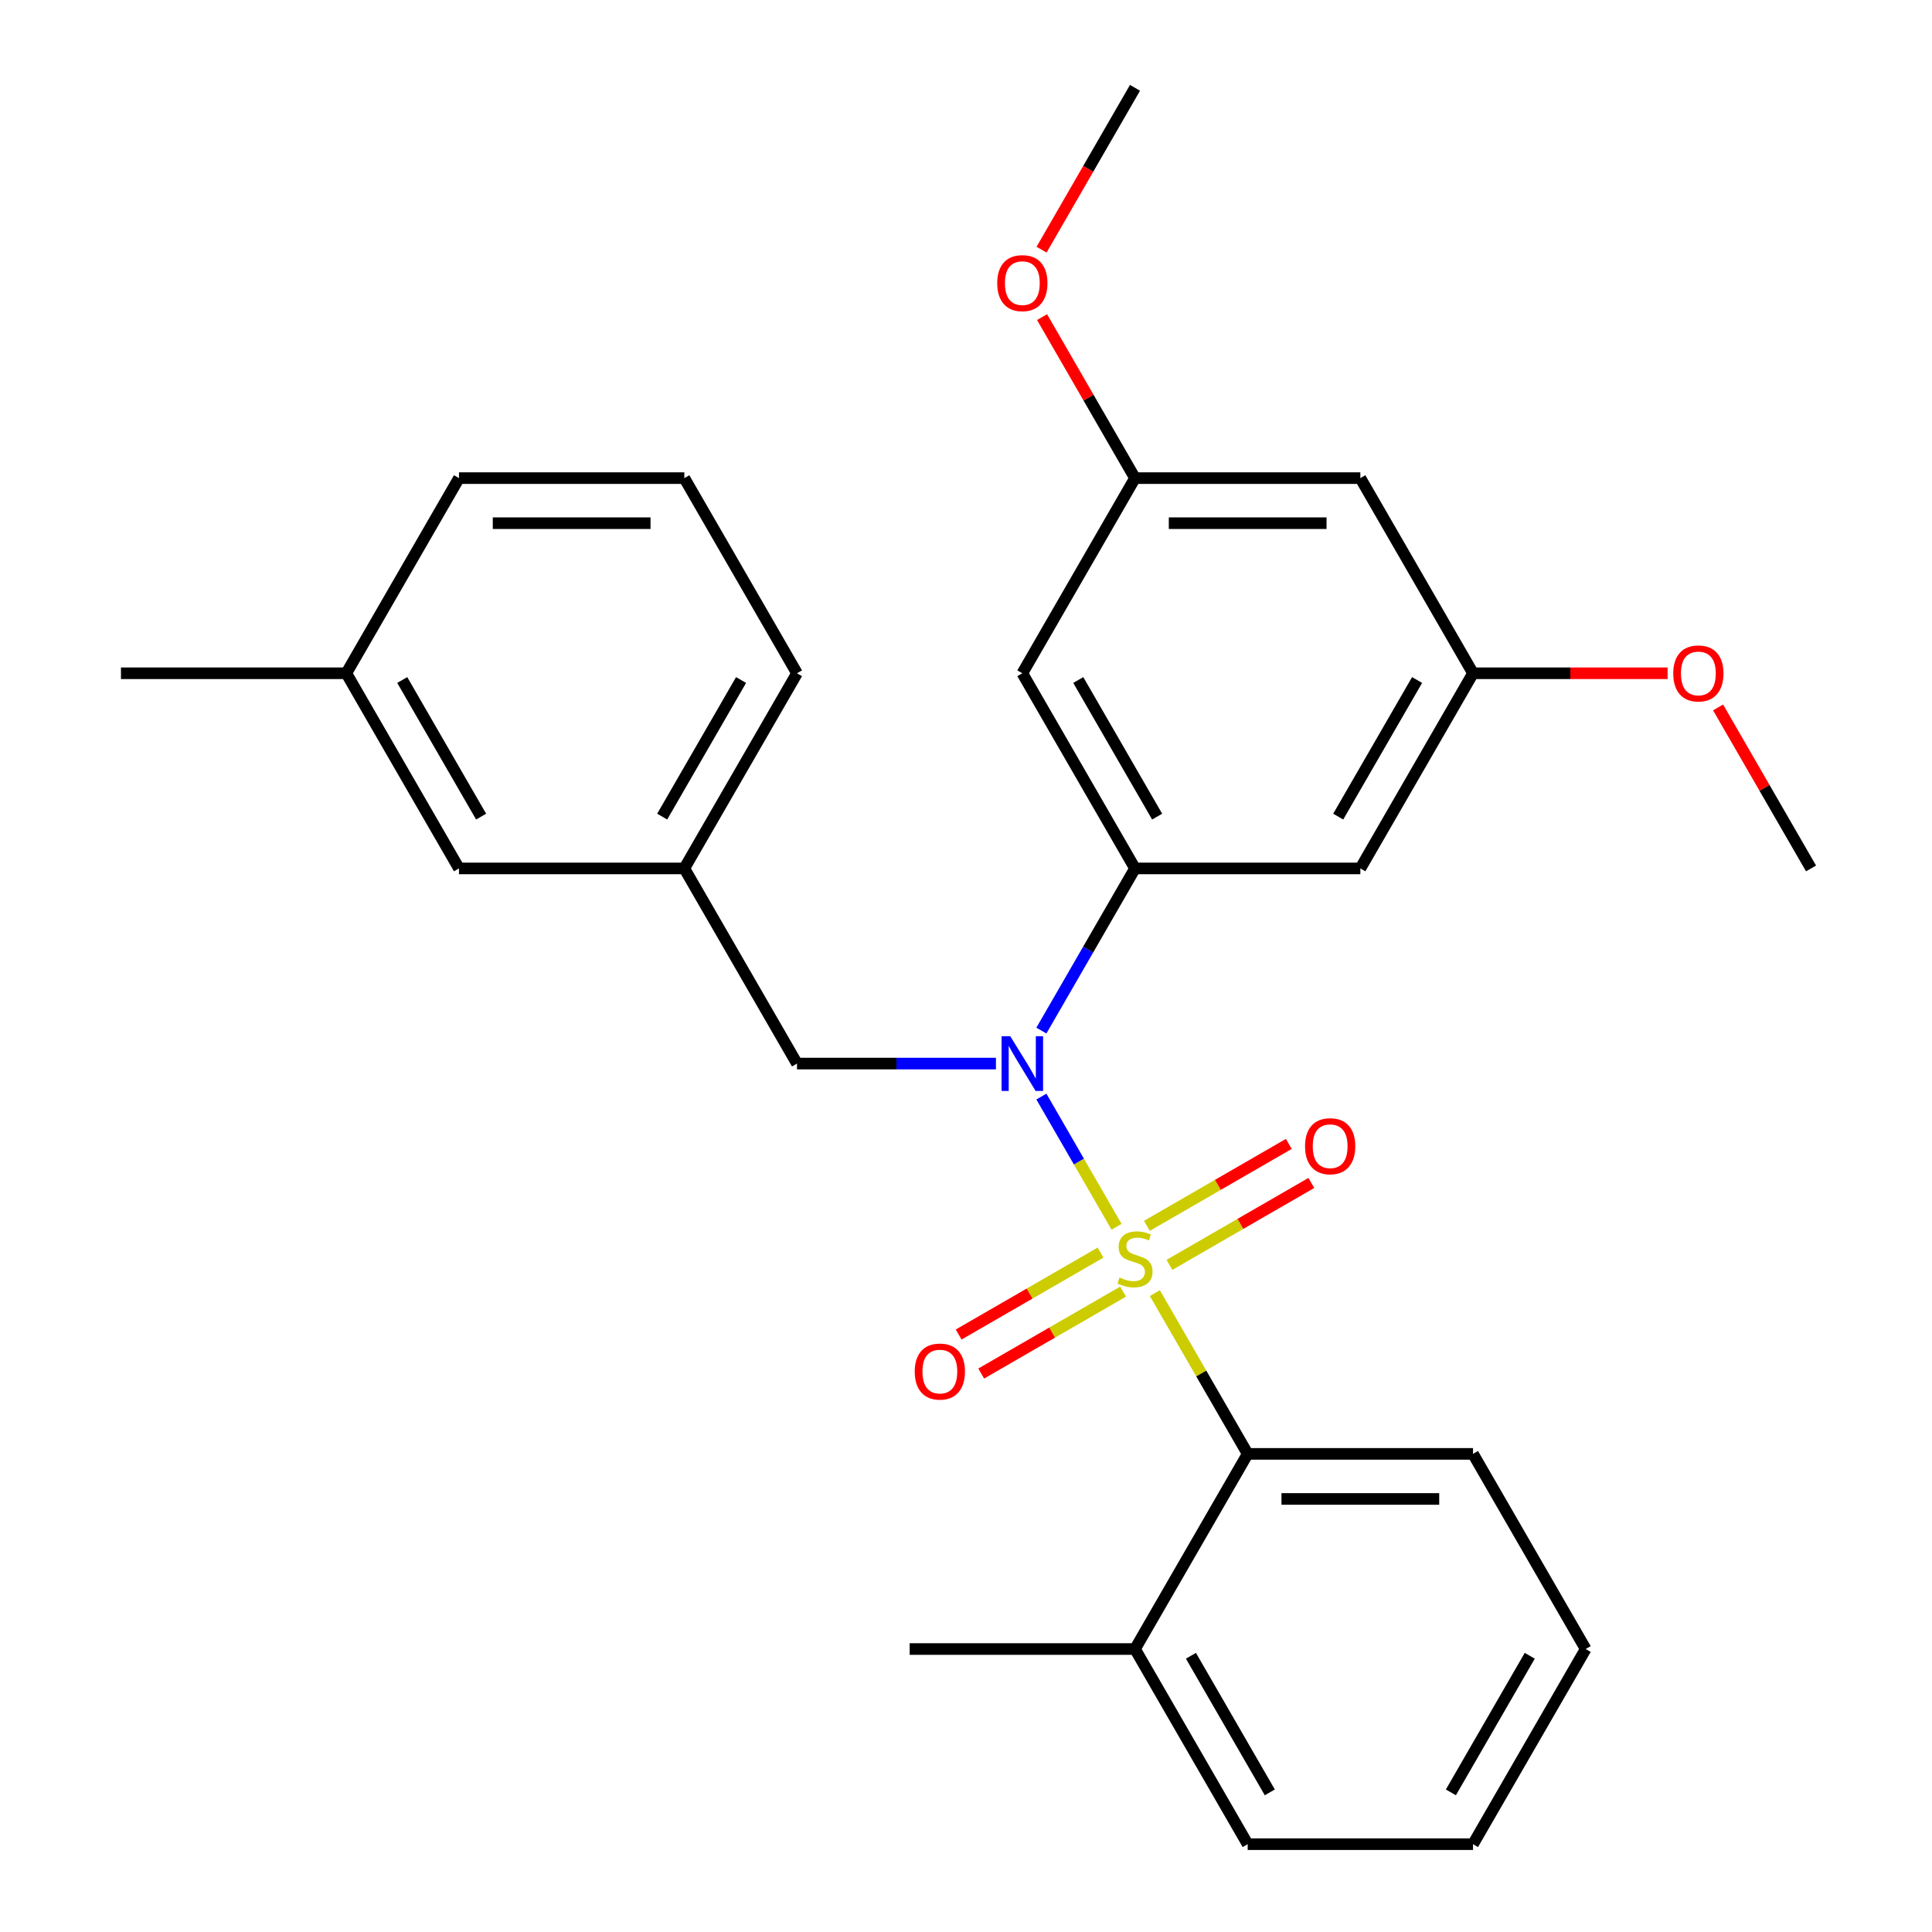 <?xml version='1.0' encoding='iso-8859-1'?>
<svg version='1.1' baseProfile='full'
              xmlns='http://www.w3.org/2000/svg'
                      xmlns:rdkit='http://www.rdkit.org/xml'
                      xmlns:xlink='http://www.w3.org/1999/xlink'
                  xml:space='preserve'
width='1000px' height='1000px' viewBox='0 0 1000 1000'>
<!-- END OF HEADER -->
<rect style='opacity:1.0;fill:#FFFFFF;stroke:none' width='1000' height='1000' x='0' y='0'> </rect>
<path class='bond-0' d='M 412.523,550.505 L 354.204,449.495' style='fill:none;fill-rule:evenodd;stroke:#000000;stroke-width:6px;stroke-linecap:butt;stroke-linejoin:miter;stroke-opacity:1' />
<path class='bond-1' d='M 412.523,550.505 L 464.013,550.505' style='fill:none;fill-rule:evenodd;stroke:#000000;stroke-width:6px;stroke-linecap:butt;stroke-linejoin:miter;stroke-opacity:1' />
<path class='bond-1' d='M 464.013,550.505 L 515.503,550.505' style='fill:none;fill-rule:evenodd;stroke:#0000FF;stroke-width:6px;stroke-linecap:butt;stroke-linejoin:miter;stroke-opacity:1' />
<path class='bond-2' d='M 539.018,533.429 L 563.248,491.462' style='fill:none;fill-rule:evenodd;stroke:#0000FF;stroke-width:6px;stroke-linecap:butt;stroke-linejoin:miter;stroke-opacity:1' />
<path class='bond-2' d='M 563.248,491.462 L 587.477,449.495' style='fill:none;fill-rule:evenodd;stroke:#000000;stroke-width:6px;stroke-linecap:butt;stroke-linejoin:miter;stroke-opacity:1' />
<path class='bond-3' d='M 539.018,567.581 L 558.472,601.277' style='fill:none;fill-rule:evenodd;stroke:#0000FF;stroke-width:6px;stroke-linecap:butt;stroke-linejoin:miter;stroke-opacity:1' />
<path class='bond-3' d='M 558.472,601.277 L 577.926,634.972' style='fill:none;fill-rule:evenodd;stroke:#CCCC00;stroke-width:6px;stroke-linecap:butt;stroke-linejoin:miter;stroke-opacity:1' />
<path class='bond-4' d='M 820.75,853.535 L 762.432,954.545' style='fill:none;fill-rule:evenodd;stroke:#000000;stroke-width:6px;stroke-linecap:butt;stroke-linejoin:miter;stroke-opacity:1' />
<path class='bond-4' d='M 791.8,857.023 L 750.978,927.73' style='fill:none;fill-rule:evenodd;stroke:#000000;stroke-width:6px;stroke-linecap:butt;stroke-linejoin:miter;stroke-opacity:1' />
<path class='bond-5' d='M 820.75,853.535 L 762.432,752.525' style='fill:none;fill-rule:evenodd;stroke:#000000;stroke-width:6px;stroke-linecap:butt;stroke-linejoin:miter;stroke-opacity:1' />
<path class='bond-6' d='M 605.305,654.69 L 642.027,633.489' style='fill:none;fill-rule:evenodd;stroke:#CCCC00;stroke-width:6px;stroke-linecap:butt;stroke-linejoin:miter;stroke-opacity:1' />
<path class='bond-6' d='M 642.027,633.489 L 678.75,612.287' style='fill:none;fill-rule:evenodd;stroke:#FF0000;stroke-width:6px;stroke-linecap:butt;stroke-linejoin:miter;stroke-opacity:1' />
<path class='bond-6' d='M 593.641,634.488 L 630.364,613.287' style='fill:none;fill-rule:evenodd;stroke:#CCCC00;stroke-width:6px;stroke-linecap:butt;stroke-linejoin:miter;stroke-opacity:1' />
<path class='bond-6' d='M 630.364,613.287 L 667.086,592.085' style='fill:none;fill-rule:evenodd;stroke:#FF0000;stroke-width:6px;stroke-linecap:butt;stroke-linejoin:miter;stroke-opacity:1' />
<path class='bond-7' d='M 569.65,648.34 L 532.927,669.542' style='fill:none;fill-rule:evenodd;stroke:#CCCC00;stroke-width:6px;stroke-linecap:butt;stroke-linejoin:miter;stroke-opacity:1' />
<path class='bond-7' d='M 532.927,669.542 L 496.205,690.743' style='fill:none;fill-rule:evenodd;stroke:#FF0000;stroke-width:6px;stroke-linecap:butt;stroke-linejoin:miter;stroke-opacity:1' />
<path class='bond-7' d='M 581.313,668.542 L 544.591,689.744' style='fill:none;fill-rule:evenodd;stroke:#CCCC00;stroke-width:6px;stroke-linecap:butt;stroke-linejoin:miter;stroke-opacity:1' />
<path class='bond-7' d='M 544.591,689.744 L 507.869,710.945' style='fill:none;fill-rule:evenodd;stroke:#FF0000;stroke-width:6px;stroke-linecap:butt;stroke-linejoin:miter;stroke-opacity:1' />
<path class='bond-8' d='M 597.752,669.311 L 621.774,710.918' style='fill:none;fill-rule:evenodd;stroke:#CCCC00;stroke-width:6px;stroke-linecap:butt;stroke-linejoin:miter;stroke-opacity:1' />
<path class='bond-8' d='M 621.774,710.918 L 645.796,752.525' style='fill:none;fill-rule:evenodd;stroke:#000000;stroke-width:6px;stroke-linecap:butt;stroke-linejoin:miter;stroke-opacity:1' />
<path class='bond-9' d='M 762.432,954.545 L 645.796,954.545' style='fill:none;fill-rule:evenodd;stroke:#000000;stroke-width:6px;stroke-linecap:butt;stroke-linejoin:miter;stroke-opacity:1' />
<path class='bond-10' d='M 645.796,954.545 L 587.477,853.535' style='fill:none;fill-rule:evenodd;stroke:#000000;stroke-width:6px;stroke-linecap:butt;stroke-linejoin:miter;stroke-opacity:1' />
<path class='bond-10' d='M 657.25,927.73 L 616.427,857.023' style='fill:none;fill-rule:evenodd;stroke:#000000;stroke-width:6px;stroke-linecap:butt;stroke-linejoin:miter;stroke-opacity:1' />
<path class='bond-11' d='M 587.477,853.535 L 645.796,752.525' style='fill:none;fill-rule:evenodd;stroke:#000000;stroke-width:6px;stroke-linecap:butt;stroke-linejoin:miter;stroke-opacity:1' />
<path class='bond-12' d='M 587.477,853.535 L 470.841,853.535' style='fill:none;fill-rule:evenodd;stroke:#000000;stroke-width:6px;stroke-linecap:butt;stroke-linejoin:miter;stroke-opacity:1' />
<path class='bond-13' d='M 587.477,247.475 L 704.114,247.475' style='fill:none;fill-rule:evenodd;stroke:#000000;stroke-width:6px;stroke-linecap:butt;stroke-linejoin:miter;stroke-opacity:1' />
<path class='bond-13' d='M 604.973,270.802 L 686.618,270.802' style='fill:none;fill-rule:evenodd;stroke:#000000;stroke-width:6px;stroke-linecap:butt;stroke-linejoin:miter;stroke-opacity:1' />
<path class='bond-14' d='M 587.477,247.475 L 529.159,348.485' style='fill:none;fill-rule:evenodd;stroke:#000000;stroke-width:6px;stroke-linecap:butt;stroke-linejoin:miter;stroke-opacity:1' />
<path class='bond-15' d='M 587.477,247.475 L 563.421,205.808' style='fill:none;fill-rule:evenodd;stroke:#000000;stroke-width:6px;stroke-linecap:butt;stroke-linejoin:miter;stroke-opacity:1' />
<path class='bond-15' d='M 563.421,205.808 L 539.364,164.141' style='fill:none;fill-rule:evenodd;stroke:#FF0000;stroke-width:6px;stroke-linecap:butt;stroke-linejoin:miter;stroke-opacity:1' />
<path class='bond-16' d='M 529.159,348.485 L 587.477,449.495' style='fill:none;fill-rule:evenodd;stroke:#000000;stroke-width:6px;stroke-linecap:butt;stroke-linejoin:miter;stroke-opacity:1' />
<path class='bond-16' d='M 558.109,351.973 L 598.932,422.68' style='fill:none;fill-rule:evenodd;stroke:#000000;stroke-width:6px;stroke-linecap:butt;stroke-linejoin:miter;stroke-opacity:1' />
<path class='bond-17' d='M 587.477,449.495 L 704.114,449.495' style='fill:none;fill-rule:evenodd;stroke:#000000;stroke-width:6px;stroke-linecap:butt;stroke-linejoin:miter;stroke-opacity:1' />
<path class='bond-18' d='M 354.204,449.495 L 412.523,348.485' style='fill:none;fill-rule:evenodd;stroke:#000000;stroke-width:6px;stroke-linecap:butt;stroke-linejoin:miter;stroke-opacity:1' />
<path class='bond-18' d='M 342.75,422.68 L 383.573,351.973' style='fill:none;fill-rule:evenodd;stroke:#000000;stroke-width:6px;stroke-linecap:butt;stroke-linejoin:miter;stroke-opacity:1' />
<path class='bond-19' d='M 354.204,449.495 L 237.568,449.495' style='fill:none;fill-rule:evenodd;stroke:#000000;stroke-width:6px;stroke-linecap:butt;stroke-linejoin:miter;stroke-opacity:1' />
<path class='bond-20' d='M 412.523,348.485 L 354.204,247.475' style='fill:none;fill-rule:evenodd;stroke:#000000;stroke-width:6px;stroke-linecap:butt;stroke-linejoin:miter;stroke-opacity:1' />
<path class='bond-21' d='M 237.568,449.495 L 179.25,348.485' style='fill:none;fill-rule:evenodd;stroke:#000000;stroke-width:6px;stroke-linecap:butt;stroke-linejoin:miter;stroke-opacity:1' />
<path class='bond-21' d='M 249.022,422.68 L 208.2,351.973' style='fill:none;fill-rule:evenodd;stroke:#000000;stroke-width:6px;stroke-linecap:butt;stroke-linejoin:miter;stroke-opacity:1' />
<path class='bond-22' d='M 354.204,247.475 L 237.568,247.475' style='fill:none;fill-rule:evenodd;stroke:#000000;stroke-width:6px;stroke-linecap:butt;stroke-linejoin:miter;stroke-opacity:1' />
<path class='bond-22' d='M 336.709,270.802 L 255.064,270.802' style='fill:none;fill-rule:evenodd;stroke:#000000;stroke-width:6px;stroke-linecap:butt;stroke-linejoin:miter;stroke-opacity:1' />
<path class='bond-23' d='M 179.25,348.485 L 237.568,247.475' style='fill:none;fill-rule:evenodd;stroke:#000000;stroke-width:6px;stroke-linecap:butt;stroke-linejoin:miter;stroke-opacity:1' />
<path class='bond-24' d='M 179.25,348.485 L 62.613,348.485' style='fill:none;fill-rule:evenodd;stroke:#000000;stroke-width:6px;stroke-linecap:butt;stroke-linejoin:miter;stroke-opacity:1' />
<path class='bond-25' d='M 704.114,449.495 L 762.432,348.485' style='fill:none;fill-rule:evenodd;stroke:#000000;stroke-width:6px;stroke-linecap:butt;stroke-linejoin:miter;stroke-opacity:1' />
<path class='bond-25' d='M 692.659,422.68 L 733.482,351.973' style='fill:none;fill-rule:evenodd;stroke:#000000;stroke-width:6px;stroke-linecap:butt;stroke-linejoin:miter;stroke-opacity:1' />
<path class='bond-26' d='M 704.114,247.475 L 762.432,348.485' style='fill:none;fill-rule:evenodd;stroke:#000000;stroke-width:6px;stroke-linecap:butt;stroke-linejoin:miter;stroke-opacity:1' />
<path class='bond-27' d='M 762.432,348.485 L 812.792,348.485' style='fill:none;fill-rule:evenodd;stroke:#000000;stroke-width:6px;stroke-linecap:butt;stroke-linejoin:miter;stroke-opacity:1' />
<path class='bond-27' d='M 812.792,348.485 L 863.152,348.485' style='fill:none;fill-rule:evenodd;stroke:#FF0000;stroke-width:6px;stroke-linecap:butt;stroke-linejoin:miter;stroke-opacity:1' />
<path class='bond-28' d='M 889.274,366.161 L 913.33,407.828' style='fill:none;fill-rule:evenodd;stroke:#FF0000;stroke-width:6px;stroke-linecap:butt;stroke-linejoin:miter;stroke-opacity:1' />
<path class='bond-28' d='M 913.33,407.828 L 937.387,449.495' style='fill:none;fill-rule:evenodd;stroke:#000000;stroke-width:6px;stroke-linecap:butt;stroke-linejoin:miter;stroke-opacity:1' />
<path class='bond-29' d='M 539.11,129.229 L 563.294,87.342' style='fill:none;fill-rule:evenodd;stroke:#FF0000;stroke-width:6px;stroke-linecap:butt;stroke-linejoin:miter;stroke-opacity:1' />
<path class='bond-29' d='M 563.294,87.342 L 587.477,45.455' style='fill:none;fill-rule:evenodd;stroke:#000000;stroke-width:6px;stroke-linecap:butt;stroke-linejoin:miter;stroke-opacity:1' />
<path class='bond-30' d='M 645.796,752.525 L 762.432,752.525' style='fill:none;fill-rule:evenodd;stroke:#000000;stroke-width:6px;stroke-linecap:butt;stroke-linejoin:miter;stroke-opacity:1' />
<path class='bond-30' d='M 663.291,775.853 L 744.936,775.853' style='fill:none;fill-rule:evenodd;stroke:#000000;stroke-width:6px;stroke-linecap:butt;stroke-linejoin:miter;stroke-opacity:1' />
<path  class='atom-1' d='M 522.899 536.345
L 532.179 551.345
Q 533.099 552.825, 534.579 555.505
Q 536.059 558.185, 536.139 558.345
L 536.139 536.345
L 539.899 536.345
L 539.899 564.665
L 536.019 564.665
L 526.059 548.265
Q 524.899 546.345, 523.659 544.145
Q 522.459 541.945, 522.099 541.265
L 522.099 564.665
L 518.419 564.665
L 518.419 536.345
L 522.899 536.345
' fill='#0000FF'/>
<path  class='atom-3' d='M 579.477 661.235
Q 579.797 661.355, 581.117 661.915
Q 582.437 662.475, 583.877 662.835
Q 585.357 663.155, 586.797 663.155
Q 589.477 663.155, 591.037 661.875
Q 592.597 660.555, 592.597 658.275
Q 592.597 656.715, 591.797 655.755
Q 591.037 654.795, 589.837 654.275
Q 588.637 653.755, 586.637 653.155
Q 584.117 652.395, 582.597 651.675
Q 581.117 650.955, 580.037 649.435
Q 578.997 647.915, 578.997 645.355
Q 578.997 641.795, 581.397 639.595
Q 583.837 637.395, 588.637 637.395
Q 591.917 637.395, 595.637 638.955
L 594.717 642.035
Q 591.317 640.635, 588.757 640.635
Q 585.997 640.635, 584.477 641.795
Q 582.957 642.915, 582.997 644.875
Q 582.997 646.395, 583.757 647.315
Q 584.557 648.235, 585.677 648.755
Q 586.837 649.275, 588.757 649.875
Q 591.317 650.675, 592.837 651.475
Q 594.357 652.275, 595.437 653.915
Q 596.557 655.515, 596.557 658.275
Q 596.557 662.195, 593.917 664.315
Q 591.317 666.395, 586.957 666.395
Q 584.437 666.395, 582.517 665.835
Q 580.637 665.315, 578.397 664.395
L 579.477 661.235
' fill='#CCCC00'/>
<path  class='atom-4' d='M 675.487 593.277
Q 675.487 586.477, 678.847 582.677
Q 682.207 578.877, 688.487 578.877
Q 694.767 578.877, 698.127 582.677
Q 701.487 586.477, 701.487 593.277
Q 701.487 600.157, 698.087 604.077
Q 694.687 607.957, 688.487 607.957
Q 682.247 607.957, 678.847 604.077
Q 675.487 600.197, 675.487 593.277
M 688.487 604.757
Q 692.807 604.757, 695.127 601.877
Q 697.487 598.957, 697.487 593.277
Q 697.487 587.717, 695.127 584.917
Q 692.807 582.077, 688.487 582.077
Q 684.167 582.077, 681.807 584.877
Q 679.487 587.677, 679.487 593.277
Q 679.487 598.997, 681.807 601.877
Q 684.167 604.757, 688.487 604.757
' fill='#FF0000'/>
<path  class='atom-5' d='M 473.467 709.913
Q 473.467 703.113, 476.827 699.313
Q 480.187 695.513, 486.467 695.513
Q 492.747 695.513, 496.107 699.313
Q 499.467 703.113, 499.467 709.913
Q 499.467 716.793, 496.067 720.713
Q 492.667 724.593, 486.467 724.593
Q 480.227 724.593, 476.827 720.713
Q 473.467 716.833, 473.467 709.913
M 486.467 721.393
Q 490.787 721.393, 493.107 718.513
Q 495.467 715.593, 495.467 709.913
Q 495.467 704.353, 493.107 701.553
Q 490.787 698.713, 486.467 698.713
Q 482.147 698.713, 479.787 701.513
Q 477.467 704.313, 477.467 709.913
Q 477.467 715.633, 479.787 718.513
Q 482.147 721.393, 486.467 721.393
' fill='#FF0000'/>
<path  class='atom-22' d='M 866.068 348.565
Q 866.068 341.765, 869.428 337.965
Q 872.788 334.165, 879.068 334.165
Q 885.348 334.165, 888.708 337.965
Q 892.068 341.765, 892.068 348.565
Q 892.068 355.445, 888.668 359.365
Q 885.268 363.245, 879.068 363.245
Q 872.828 363.245, 869.428 359.365
Q 866.068 355.485, 866.068 348.565
M 879.068 360.045
Q 883.388 360.045, 885.708 357.165
Q 888.068 354.245, 888.068 348.565
Q 888.068 343.005, 885.708 340.205
Q 883.388 337.365, 879.068 337.365
Q 874.748 337.365, 872.388 340.165
Q 870.068 342.965, 870.068 348.565
Q 870.068 354.285, 872.388 357.165
Q 874.748 360.045, 879.068 360.045
' fill='#FF0000'/>
<path  class='atom-24' d='M 516.159 146.545
Q 516.159 139.745, 519.519 135.945
Q 522.879 132.145, 529.159 132.145
Q 535.439 132.145, 538.799 135.945
Q 542.159 139.745, 542.159 146.545
Q 542.159 153.425, 538.759 157.345
Q 535.359 161.225, 529.159 161.225
Q 522.919 161.225, 519.519 157.345
Q 516.159 153.465, 516.159 146.545
M 529.159 158.025
Q 533.479 158.025, 535.799 155.145
Q 538.159 152.225, 538.159 146.545
Q 538.159 140.985, 535.799 138.185
Q 533.479 135.345, 529.159 135.345
Q 524.839 135.345, 522.479 138.145
Q 520.159 140.945, 520.159 146.545
Q 520.159 152.265, 522.479 155.145
Q 524.839 158.025, 529.159 158.025
' fill='#FF0000'/>
</svg>
